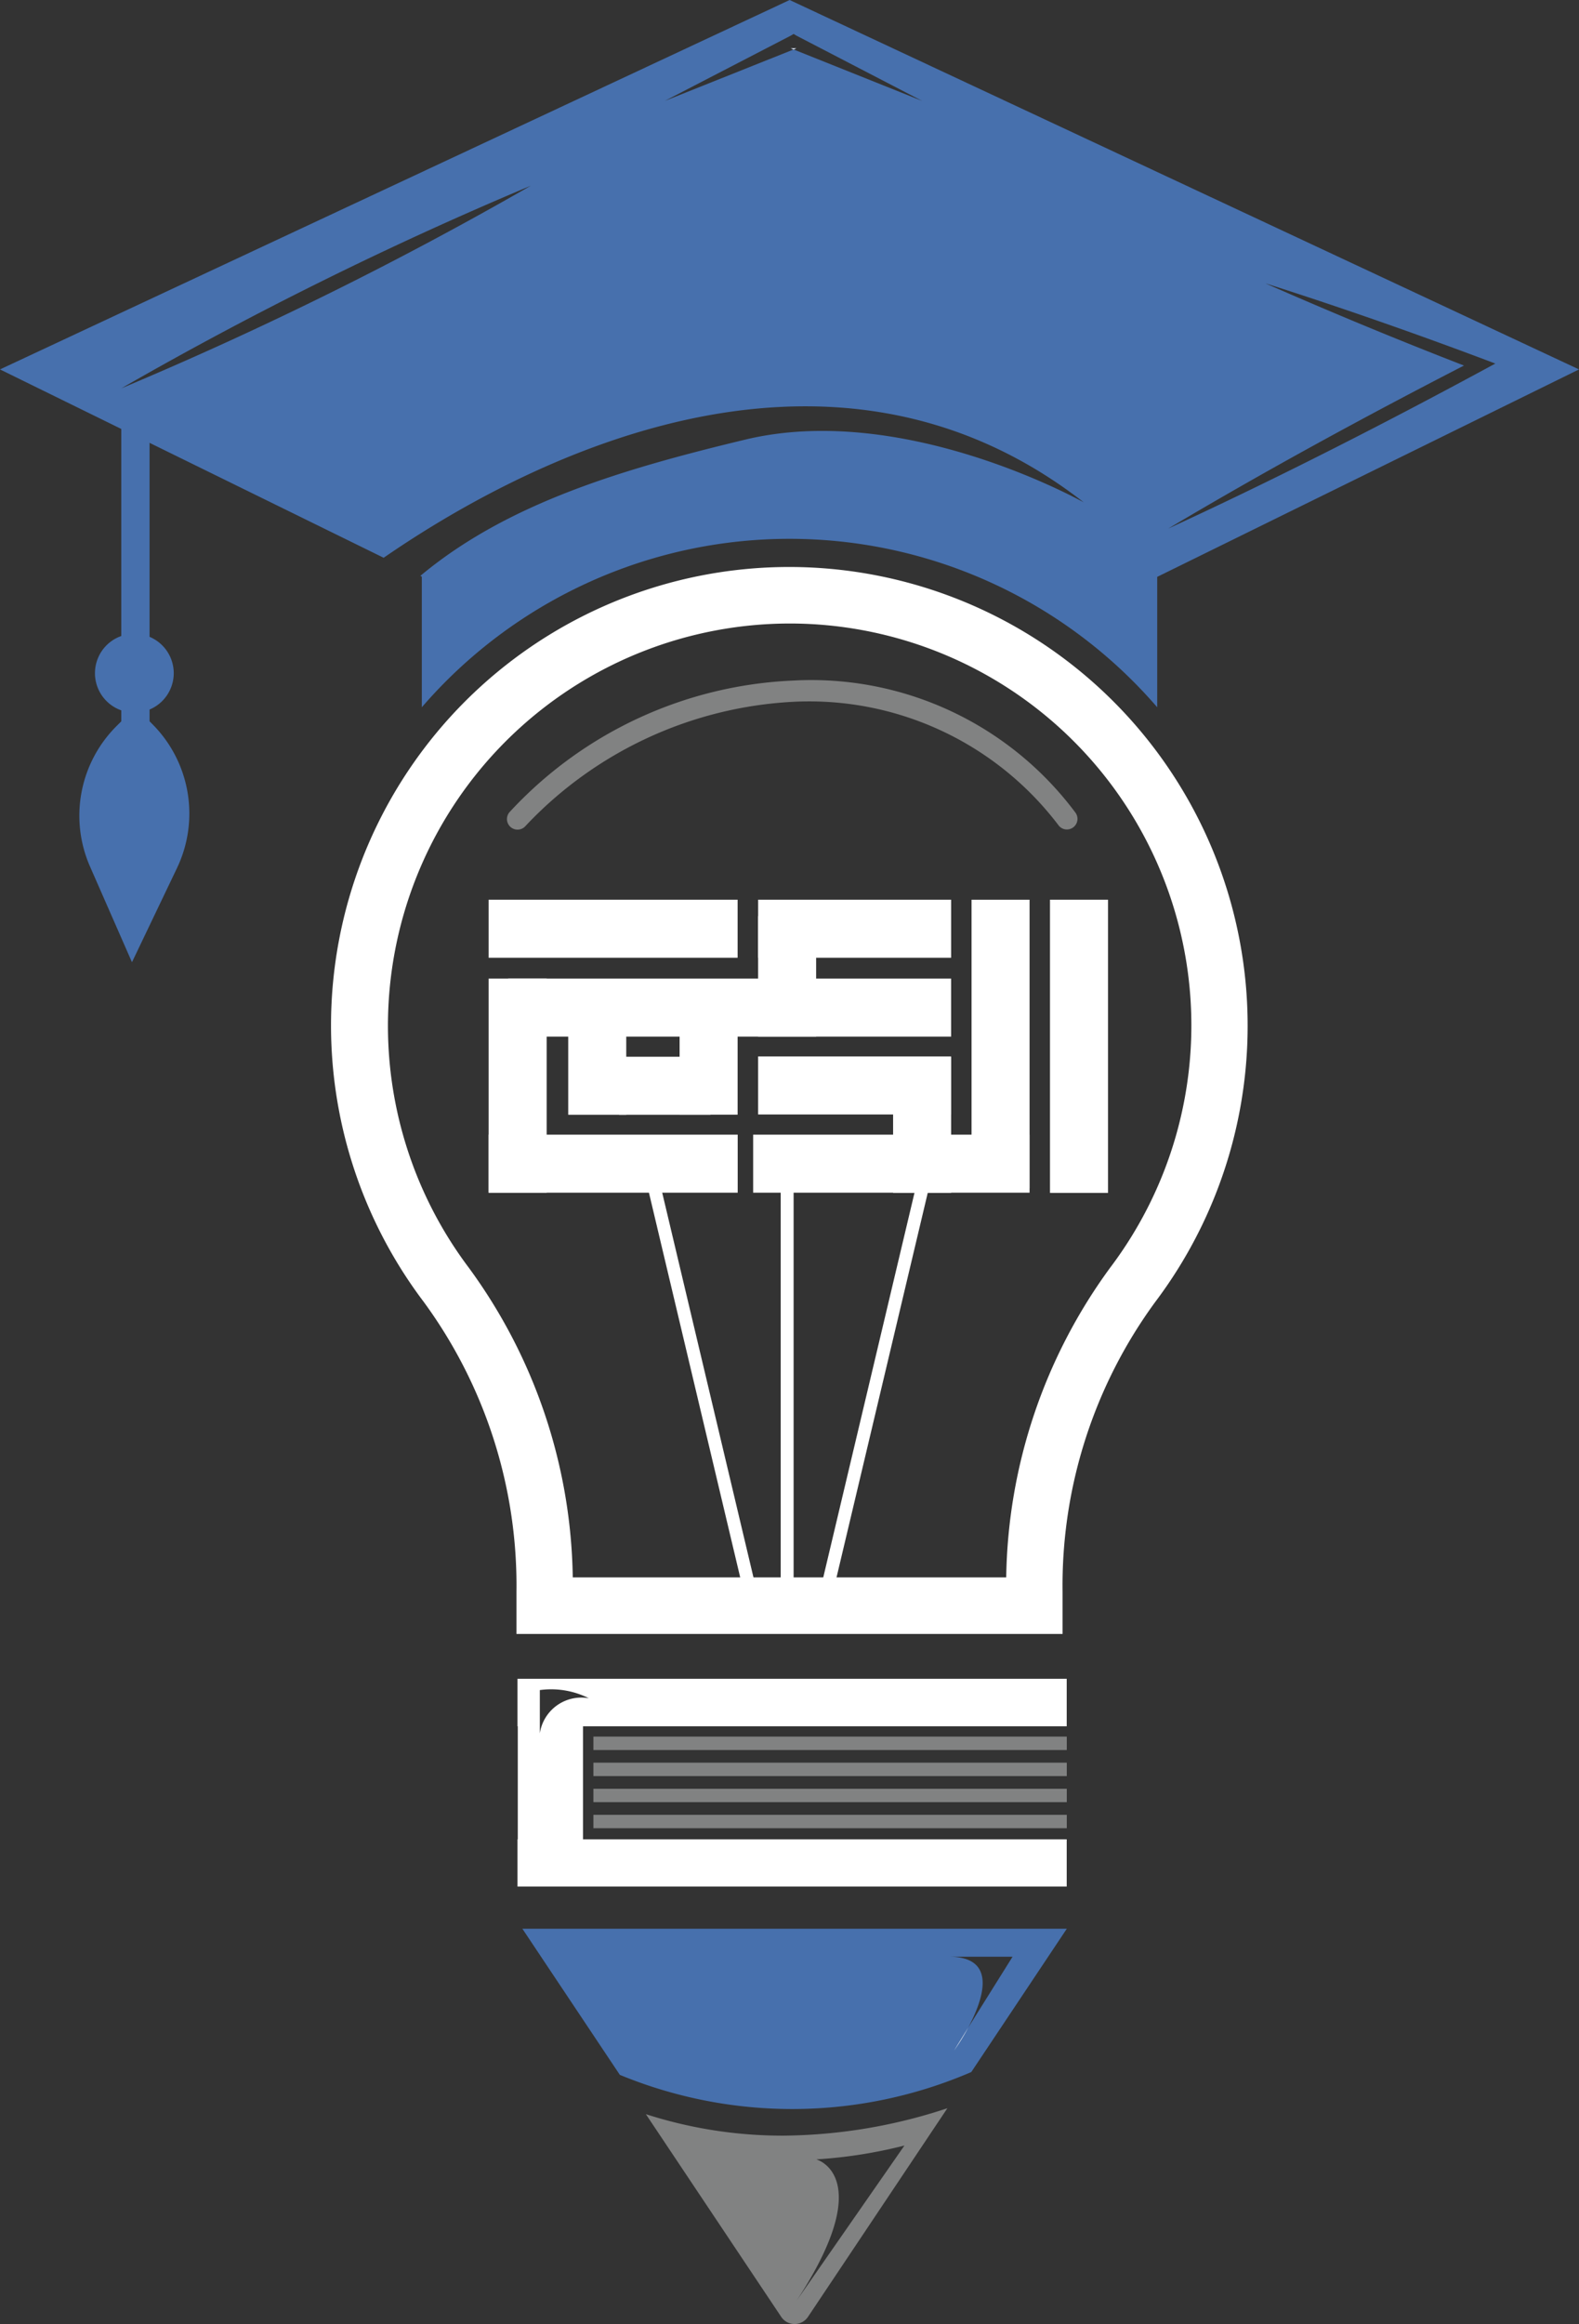 <?xml version="1.0"?>
<svg xmlns="http://www.w3.org/2000/svg" id="Group_1" data-name="Group 1" width="61.174" height="90" viewBox="0 0 61.174 90">
  <rect x="0" y="0" width="61.174" height="90" fill="#333333" stroke="none"/>
  <path id="Path_1" data-name="Path 1" d="M30.636,1.872l.109.044.109-.044Zm0,0,.109.044.109-.044ZM30.593,0,0,14.306,14.864,21.6c5.144-3.547,17.053-9.982,27.123-2.146-.678-.372-7.235-3.842-13.113-2.43-4.685,1.127-9.194,2.441-12.587,5.276l.055.033v5.057a18.816,18.816,0,0,1,28.491,0V22.34l16.342-8.034ZM4.7,15.039A142.422,142.422,0,0,1,20.567,7.191,142.469,142.469,0,0,1,4.7,15.039M30.746,1.916,25.755,3.908l4.882-2.528.109-.066.109.066,4.871,2.528Zm18.3,9.063c2.988.952,5.954,1.992,8.887,3.1-4.159,2.255-8.373,4.411-12.675,6.392,3.754-2.233,7.574-4.313,11.46-6.315-2.583-1-5.134-2.058-7.673-3.174M30.636,1.872l.109.044.109-.044Z" fill="#4770ad"/>
  <rect id="Rectangle_1" data-name="Rectangle 1" width="1.095" height="13.813" transform="translate(4.699 15.416)" fill="#4770ad"/>
  <path id="Path_2" data-name="Path 2" d="M7.771,60.94,6.145,57.234A4.9,4.9,0,0,1,7.168,51.8l.737-.736.653.653a4.9,4.9,0,0,1,.956,5.579Z" transform="translate(-2.658 -23.677)" fill="#4770ad"/>
  <path id="Path_3" data-name="Path 3" d="M9.912,47.291a1.526,1.526,0,1,1-1.526-1.526,1.526,1.526,0,0,1,1.526,1.526" transform="translate(-3.181 -21.221)" fill="#4770ad"/>
  <path id="Path_4" data-name="Path 4" d="M41.683,43.129a15.564,15.564,0,0,1,12.423,24.94,20.792,20.792,0,0,0-4.032,12H33.281a20.789,20.789,0,0,0-4.033-12,15.578,15.578,0,0,1,12.434-24.94m0-2.189A17.753,17.753,0,0,0,27.5,69.39a18.585,18.585,0,0,1,3.6,11.242v1.628H52.257V80.632a18.589,18.589,0,0,1,3.6-11.242A17.767,17.767,0,0,0,41.683,40.94" transform="translate(-11.091 -18.983)" fill="#fff"/>
  <rect id="Rectangle_2" data-name="Rectangle 2" width="2.248" height="11.354" transform="translate(40.679 34.842)" fill="#fff"/>
  <rect id="Rectangle_3" data-name="Rectangle 3" width="2.248" height="11.178" transform="translate(37.64 34.843)" fill="#fff"/>
  <rect id="Rectangle_4" data-name="Rectangle 4" width="2.248" height="4.144" transform="translate(26.329 39.023)" fill="#fff"/>
  <rect id="Rectangle_5" data-name="Rectangle 5" width="2.248" height="4.144" transform="translate(22.014 39.027)" fill="#fff"/>
  <rect id="Rectangle_6" data-name="Rectangle 6" width="2.248" height="8.292" transform="translate(18.931 37.896)" fill="#fff"/>
  <rect id="Rectangle_7" data-name="Rectangle 7" width="10.709" height="2.248" transform="translate(29.179 43.94)" fill="#fff"/>
  <rect id="Rectangle_8" data-name="Rectangle 8" width="9.649" height="2.248" transform="translate(18.931 43.94)" fill="#fff"/>
  <rect id="Rectangle_9" data-name="Rectangle 9" width="9.646" height="2.248" transform="translate(18.931 34.842)" fill="#fff"/>
  <rect id="Rectangle_10" data-name="Rectangle 10" width="17.159" height="2.248" transform="translate(19.689 37.896)" fill="#fff"/>
  <rect id="Rectangle_11" data-name="Rectangle 11" width="3.542" height="2.248" transform="translate(23.985 40.923)" fill="#fff"/>
  <rect id="Rectangle_12" data-name="Rectangle 12" width="7.477" height="2.248" transform="translate(29.371 40.911)" fill="#fff"/>
  <rect id="Rectangle_13" data-name="Rectangle 13" width="2.248" height="5.252" transform="translate(34.601 40.944)" fill="#fff"/>
  <rect id="Rectangle_14" data-name="Rectangle 14" width="2.248" height="4.665" transform="translate(29.371 35.478)" fill="#fff"/>
  <rect id="Rectangle_15" data-name="Rectangle 15" width="7.477" height="2.248" transform="translate(29.372 34.842)" fill="#fff"/>
  <rect id="Rectangle_16" data-name="Rectangle 16" width="0.5" height="17.646" transform="translate(30.246 45.064)" fill="#fff"/>
  <rect id="Rectangle_17" data-name="Rectangle 17" width="17.646" height="0.5" transform="translate(31.623 62.232) rotate(-76.65)" fill="#fff"/>
  <rect id="Rectangle_18" data-name="Rectangle 18" width="0.5" height="17.646" transform="translate(24.808 44.782) rotate(-13.35)" fill="#fff"/>
  <path id="Path_5" data-name="Path 5" d="M58.321,54.892a.413.413,0,0,1-.34-.18,12.119,12.119,0,0,0-10.226-4.767,15.336,15.336,0,0,0-10.4,4.8.41.41,0,1,1-.634-.52,15.876,15.876,0,0,1,10.984-5.1,12.767,12.767,0,0,1,10.953,5.125.41.41,0,0,1-.109.57.406.406,0,0,1-.231.071" transform="translate(-16.985 -22.769)" fill="#818282"/>
  <path id="Path_6" data-name="Path 6" d="M58.661,123.06v-1.839H37.383v1.839h.011v4.378h-.011v1.828H58.661v-1.828H39.922V123.06Zm-20.413.755v-2.157a3.252,3.252,0,0,1,1.9.317,1.626,1.626,0,0,0-1.9,1.839" transform="translate(-17.334 -56.208)" fill="#fff"/>
  <path id="Path_7" data-name="Path 7" d="M51.985,153.291a17.25,17.25,0,0,1-5.33-.832l5.243,7.848a.623.623,0,0,0,1.039,0l5.4-8.078a20.631,20.631,0,0,1-6.348,1.062m.514,6.381c3.152-4.816.755-5.462.755-5.462a18.405,18.405,0,0,0,3.415-.536Z" transform="translate(-21.633 -70.586)" fill="#818282"/>
  <path id="Path_8" data-name="Path 8" d="M37.736,139.269l3.776,5.659a17.517,17.517,0,0,0,13.616-.109l3.7-5.549ZM55.008,143.1c.6-1.127,1.138-2.747-.744-2.747h2.463Z" transform="translate(-17.498 -64.577)" fill="#4770ad"/>
  <path id="Path_9" data-name="Path 9" d="M57.343,3.49l-.109.044-.109-.044Z" transform="translate(-26.488 -1.618)" fill="#fff"/>
  <path id="Path_10" data-name="Path 10" d="M69.468,146.412a8.111,8.111,0,0,1-.547.887Z" transform="translate(-31.958 -67.889)" fill="#fff"/>
  <rect id="Rectangle_19" data-name="Rectangle 19" width="18.34" height="0.519" transform="translate(22.99 67.252)" fill="#818282"/>
  <rect id="Rectangle_20" data-name="Rectangle 20" width="18.34" height="0.519" transform="translate(22.99 68.262)" fill="#818282"/>
  <rect id="Rectangle_21" data-name="Rectangle 21" width="18.34" height="0.519" transform="translate(22.99 69.272)" fill="#818282"/>
  <rect id="Rectangle_22" data-name="Rectangle 22" width="18.34" height="0.519" transform="translate(22.99 70.281)" fill="#818282"/>
</svg>
